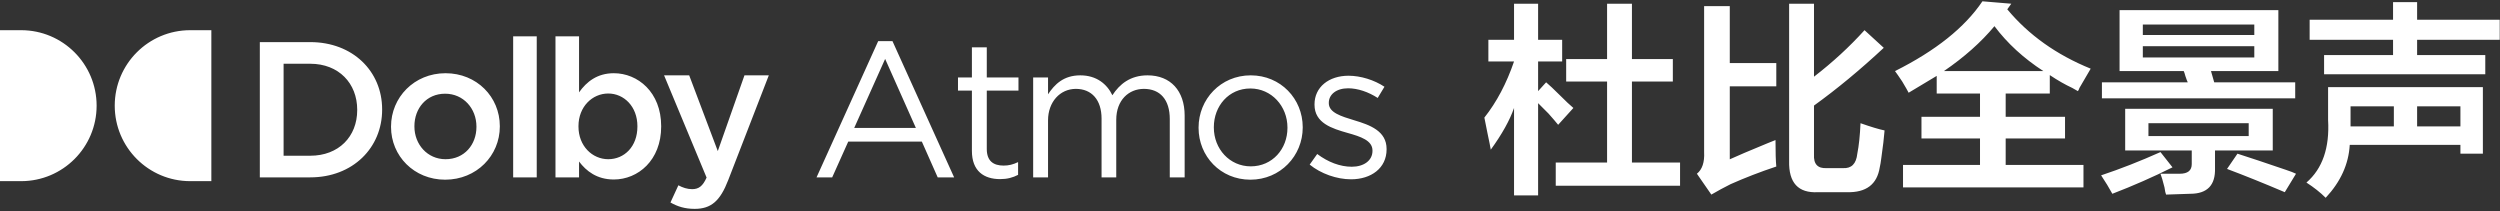 <svg 
 xmlns="http://www.w3.org/2000/svg"
 xmlns:xlink="http://www.w3.org/1999/xlink"
 width="414px" height="35px">
<rect width="100%" height="100%" fill="#333333" stroke="none"/>
<path fill-rule="evenodd"  fill="rgb(255, 255, 255)"
 d="M400.274,6.591 L400.274,9.115 L411.563,9.115 L411.563,12.302 L384.868,12.302 L384.868,9.115 L396.290,9.115 L396.290,6.591 L382.477,6.591 L382.477,3.271 L396.290,3.271 L396.290,0.349 L400.274,0.349 L400.274,3.271 L413.954,3.271 L413.954,6.591 L400.274,6.591 ZM385.532,19.872 L385.532,14.427 L411.165,14.427 L411.165,25.450 L407.446,25.450 L407.446,23.989 L389.118,23.989 C388.939,27.177 387.611,30.099 385.133,32.755 C384.247,31.869 383.185,31.029 381.946,30.232 C384.602,27.930 385.797,24.477 385.532,19.872 ZM400.274,20.935 L407.446,20.935 L407.446,17.614 L400.274,17.614 L400.274,20.935 ZM389.251,20.005 L389.251,20.935 L396.422,20.935 L396.422,17.614 L389.251,17.614 L389.251,20.005 ZM368.797,27.974 L370.524,25.450 C372.470,26.071 375.127,26.957 378.493,28.107 C379.289,28.373 379.864,28.592 380.219,28.771 L378.360,31.826 C374.817,30.319 371.630,29.037 368.797,27.974 ZM348.078,13.630 L362.289,13.630 C362.200,13.454 362.067,13.099 361.891,12.568 C361.802,12.215 361.712,11.950 361.625,11.771 L351.000,11.771 L351.000,1.677 L377.297,1.677 L377.297,11.771 L366.141,11.771 L366.672,13.630 L380.086,13.630 L380.086,16.286 L348.078,16.286 L348.078,13.630 ZM373.313,4.068 L354.852,4.068 L354.852,5.794 L373.313,5.794 L373.313,4.068 ZM373.313,9.513 L373.313,7.654 L354.852,7.654 L354.852,9.513 L373.313,9.513 ZM359.766,27.709 C356.578,29.302 353.258,30.763 349.805,32.091 C349.273,31.116 348.653,30.099 347.945,29.037 C351.133,27.974 354.408,26.691 357.774,25.185 L359.766,27.709 ZM344.359,14.560 C344.270,14.825 344.181,15.004 344.094,15.091 C343.915,15.004 343.606,14.825 343.164,14.560 C342.012,14.029 340.773,13.321 339.445,12.435 L339.445,15.489 L332.140,15.489 L332.140,19.341 L341.969,19.341 L341.969,22.927 L332.140,22.927 L332.140,27.310 L345.023,27.310 L345.023,31.029 L315.140,31.029 L315.140,27.310 L327.890,27.310 L327.890,22.927 L318.195,22.927 L318.195,19.341 L327.890,19.341 L327.890,15.489 L320.718,15.489 L320.718,12.568 C319.212,13.454 317.664,14.384 316.070,15.357 C315.891,15.004 315.539,14.384 315.007,13.497 C314.476,12.700 314.078,12.126 313.812,11.771 C320.540,8.407 325.367,4.556 328.289,0.216 L333.070,0.615 L332.406,1.545 C335.946,5.794 340.551,9.071 346.219,11.372 C345.864,11.993 345.243,13.055 344.359,14.560 ZM330.281,4.334 C328.067,6.990 325.278,9.470 321.914,11.771 L338.383,11.771 C335.106,9.646 332.406,7.168 330.281,4.334 ZM302.523,27.841 L305.179,27.841 C306.594,27.930 307.391,27.133 307.570,25.450 C307.835,24.122 308.012,22.441 308.101,20.403 C309.871,21.024 311.199,21.422 312.085,21.599 C311.996,22.750 311.820,24.255 311.554,26.114 C311.465,26.824 311.376,27.355 311.288,27.709 C310.844,30.541 309.031,31.913 305.843,31.826 L301.062,31.826 C297.785,32.002 296.191,30.276 296.280,26.645 L296.280,0.615 L300.398,0.615 L300.398,12.700 C303.496,10.310 306.285,7.743 308.765,4.998 L311.953,7.919 C308.055,11.551 304.204,14.738 300.398,17.482 L300.398,25.583 C300.308,27.177 301.016,27.930 302.523,27.841 ZM292.694,23.724 C293.313,23.458 293.757,23.282 294.023,23.192 C294.023,25.230 294.066,26.691 294.155,27.576 C291.499,28.460 288.976,29.435 286.585,30.498 C285.522,31.029 284.460,31.604 283.397,32.224 L281.007,28.771 C281.891,28.063 282.289,26.868 282.202,25.185 L282.202,1.013 L286.452,1.013 L286.452,10.443 L294.155,10.443 L294.155,14.294 L286.452,14.294 L286.452,26.380 C287.602,25.849 289.683,24.965 292.694,23.724 ZM257.631,26.912 L266.132,26.912 L266.132,13.497 L259.358,13.497 L259.358,9.779 L266.132,9.779 L266.132,0.615 L270.249,0.615 L270.249,9.779 L277.022,9.779 L277.022,13.497 L270.249,13.497 L270.249,26.912 L278.218,26.912 L278.218,30.763 L257.631,30.763 L257.631,26.912 ZM254.710,15.091 L256.038,13.630 C256.569,14.074 257.320,14.782 258.296,15.755 C259.269,16.731 260.022,17.438 260.553,17.880 L258.030,20.669 C257.675,20.227 257.144,19.607 256.436,18.810 C255.639,18.013 255.062,17.438 254.710,17.083 L254.710,32.357 L250.725,32.357 L250.725,17.880 C250.015,19.918 248.733,22.219 246.873,24.786 C246.784,24.255 246.608,23.371 246.342,22.130 C246.077,20.802 245.898,19.918 245.811,19.474 C247.847,16.907 249.484,13.809 250.725,10.177 L246.475,10.177 L246.475,6.591 L250.725,6.591 L250.725,0.615 L254.710,0.615 L254.710,6.591 L258.694,6.591 L258.694,10.177 L254.710,10.177 L254.710,15.091 ZM223.731,29.692 C221.363,29.692 218.739,28.765 216.883,27.260 L218.131,25.501 C219.923,26.844 221.907,27.612 223.859,27.612 C225.843,27.612 227.283,26.588 227.283,24.988 L227.283,24.925 C227.283,23.261 225.331,22.621 223.155,22.012 C220.563,21.277 217.683,20.381 217.683,17.341 L217.683,17.277 C217.683,14.429 220.051,12.541 223.315,12.541 C225.331,12.541 227.571,13.245 229.267,14.365 L228.147,16.221 C226.611,15.229 224.851,14.621 223.251,14.621 C221.299,14.621 220.051,15.645 220.051,17.020 L220.051,17.085 C220.051,18.653 222.099,19.260 224.307,19.933 C226.867,20.700 229.619,21.693 229.619,24.669 L229.619,24.732 C229.619,27.868 227.027,29.692 223.731,29.692 ZM207.059,29.756 C202.099,29.756 198.483,25.853 198.483,21.181 L198.483,21.117 C198.483,16.445 202.131,12.477 207.123,12.477 C212.083,12.477 215.731,16.380 215.731,21.053 L215.731,21.117 C215.731,25.788 212.051,29.756 207.059,29.756 ZM213.203,21.117 C213.203,17.565 210.547,14.653 207.059,14.653 C203.475,14.653 201.011,17.565 201.011,21.053 L201.011,21.117 C201.011,24.669 203.635,27.548 207.123,27.548 C210.707,27.548 213.203,24.669 213.203,21.181 L213.203,21.117 ZM193.715,19.709 C193.715,16.508 192.115,14.717 189.427,14.717 C186.931,14.717 184.851,16.573 184.851,19.837 L184.851,29.372 L182.419,29.372 L182.419,19.644 C182.419,16.541 180.787,14.717 178.163,14.717 C175.539,14.717 173.555,16.892 173.555,19.933 L173.555,29.372 L171.091,29.372 L171.091,12.829 L173.555,12.829 L173.555,15.613 C174.643,13.981 176.115,12.477 178.899,12.477 C181.587,12.477 183.315,13.917 184.211,15.773 C185.395,13.949 187.155,12.477 190.035,12.477 C193.842,12.477 196.178,15.037 196.178,19.132 L196.178,29.372 L193.715,29.372 L193.715,19.709 ZM163.411,24.669 C163.411,26.685 164.531,27.421 166.195,27.421 C167.027,27.421 167.731,27.260 168.595,26.844 L168.595,28.956 C167.731,29.405 166.803,29.661 165.619,29.661 C162.963,29.661 160.947,28.349 160.947,24.988 L160.947,15.005 L158.643,15.005 L158.643,12.829 L160.947,12.829 L160.947,7.837 L163.411,7.837 L163.411,12.829 L168.659,12.829 L168.659,15.005 L163.411,15.005 L163.411,24.669 ZM152.659,23.452 L140.467,23.452 L137.811,29.372 L135.219,29.372 L145.427,6.813 L147.795,6.813 L158.003,29.372 L155.283,29.372 L152.659,23.452 ZM146.579,9.757 L141.459,21.181 L151.667,21.181 L146.579,9.757 ZM115.027,34.588 C113.427,34.588 112.211,34.204 111.027,33.532 L112.339,30.684 C113.043,31.068 113.811,31.324 114.611,31.324 C115.699,31.324 116.371,30.845 117.011,29.405 L109.971,12.477 L114.131,12.477 L118.867,25.020 L123.283,12.477 L127.315,12.477 L120.595,29.821 C119.251,33.308 117.747,34.588 115.027,34.588 ZM101.651,29.724 C98.835,29.724 97.075,28.316 95.891,26.748 L95.891,29.372 L91.987,29.372 L91.987,6.013 L95.891,6.013 L95.891,15.293 C97.139,13.533 98.899,12.125 101.651,12.125 C105.619,12.125 109.491,15.261 109.491,20.893 L109.491,20.956 C109.491,26.556 105.651,29.724 101.651,29.724 ZM105.555,20.893 C105.555,17.629 103.315,15.485 100.723,15.485 C98.099,15.485 95.795,17.661 95.795,20.893 L95.795,20.956 C95.795,24.189 98.099,26.364 100.723,26.364 C103.379,26.364 105.555,24.285 105.555,20.956 L105.555,20.893 ZM84.979,6.013 L88.883,6.013 L88.883,29.372 L84.979,29.372 L84.979,6.013 ZM73.715,29.756 C68.563,29.756 64.755,25.820 64.755,21.021 L64.755,20.956 C64.755,16.125 68.595,12.125 73.779,12.125 C78.963,12.125 82.771,16.061 82.771,20.893 L82.771,20.956 C82.771,25.757 78.931,29.756 73.715,29.756 ZM78.899,20.956 C78.899,17.981 76.755,15.517 73.715,15.517 C70.611,15.517 68.627,17.948 68.627,20.893 L68.627,20.956 C68.627,23.901 70.771,26.364 73.779,26.364 C76.915,26.364 78.899,23.933 78.899,21.021 L78.899,20.956 ZM51.379,29.372 L43.027,29.372 L43.027,6.973 L51.379,6.973 C58.418,6.973 63.282,11.805 63.282,18.109 L63.282,18.173 C63.282,24.476 58.418,29.372 51.379,29.372 ZM59.154,18.173 C59.154,13.789 56.083,10.557 51.379,10.557 L46.963,10.557 L46.963,25.788 L51.379,25.788 C56.083,25.788 59.154,22.621 59.154,18.237 L59.154,18.173 ZM19.000,17.499 C19.000,10.596 24.596,5.000 31.500,5.000 L35.000,5.000 L35.000,29.999 L31.500,29.999 C24.596,29.999 19.000,24.403 19.000,17.499 ZM3.500,29.999 L-0.000,29.999 L-0.000,5.000 L3.500,5.000 C10.404,5.000 16.000,10.596 16.000,17.499 C16.000,24.403 10.404,29.999 3.500,29.999 ZM362.953,27.177 L362.953,24.919 L351.930,24.919 L351.930,18.013 L376.368,18.013 L376.368,24.919 L366.805,24.919 L366.805,27.841 C366.892,30.674 365.520,32.091 362.688,32.091 L358.703,32.224 C358.614,32.045 358.525,31.647 358.438,31.029 C358.172,29.966 357.950,29.213 357.774,28.771 C359.012,28.771 360.075,28.771 360.961,28.771 C362.289,28.771 362.953,28.240 362.953,27.177 ZM372.383,22.528 L372.383,20.403 L355.781,20.403 L355.781,22.528 L372.383,22.528 Z"/>
</svg>
